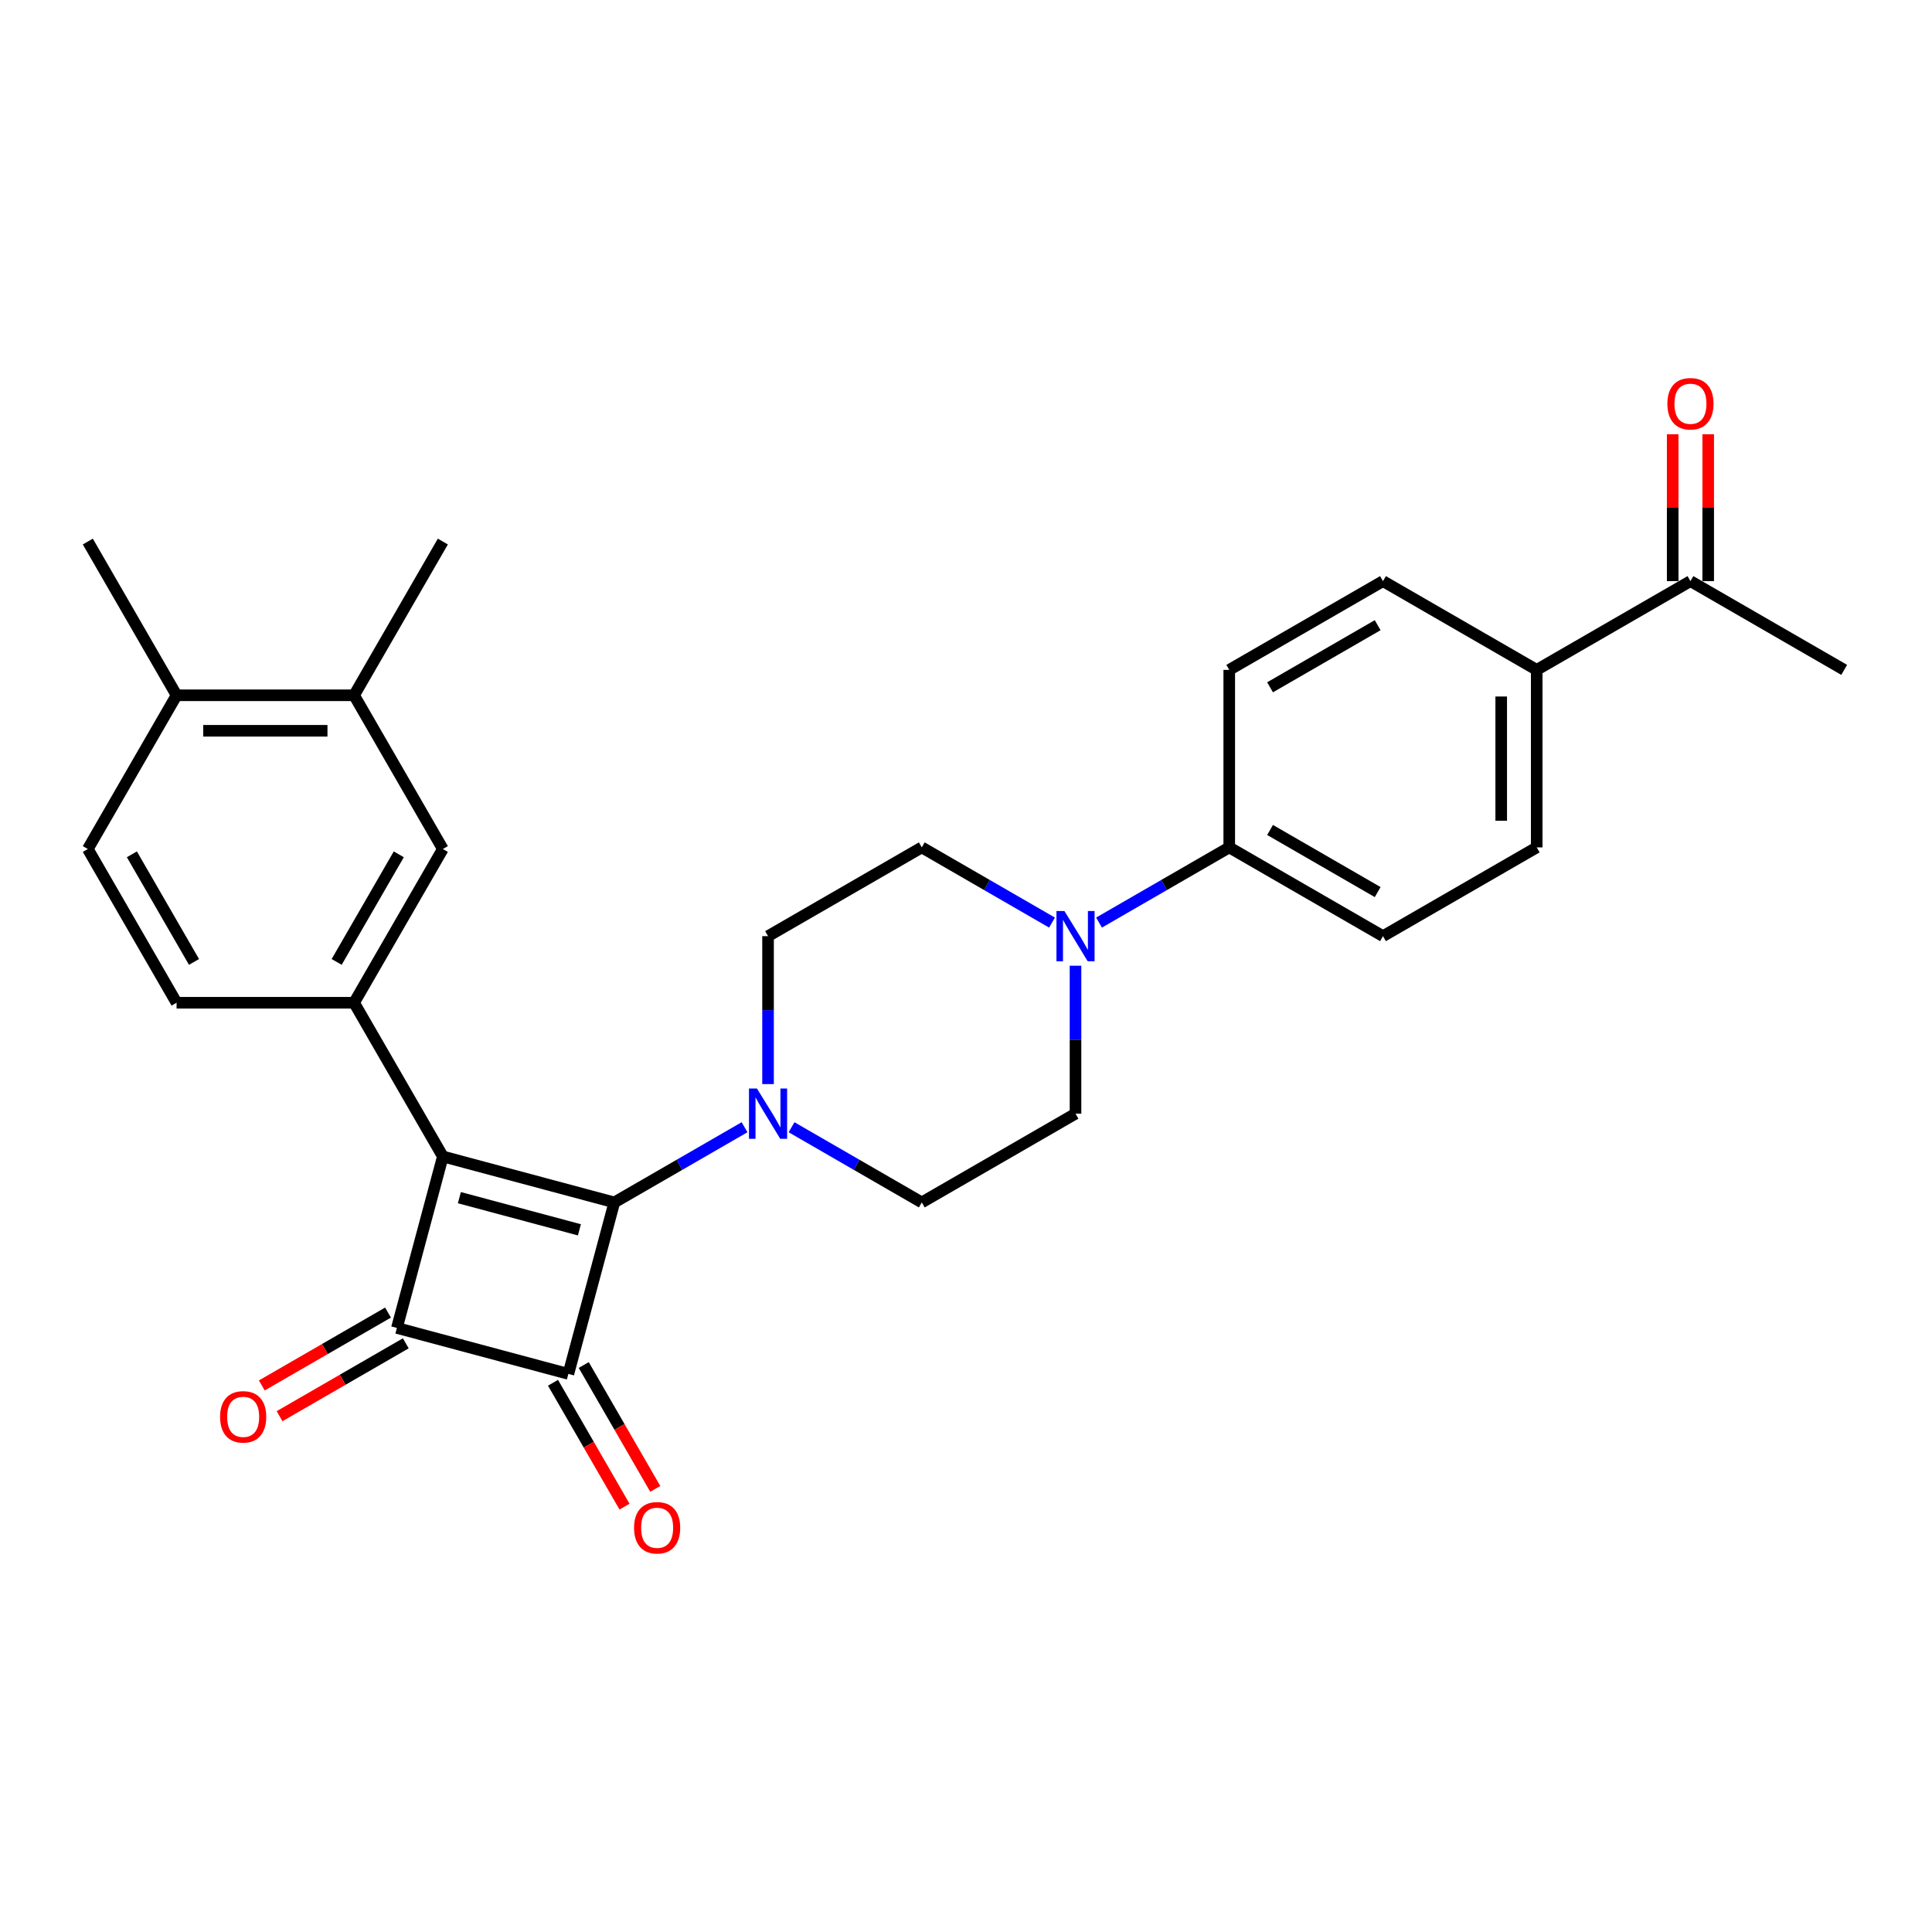 <?xml version='1.0' encoding='iso-8859-1'?>
<svg version='1.1' baseProfile='full'
              xmlns='http://www.w3.org/2000/svg'
                      xmlns:rdkit='http://www.rdkit.org/xml'
                      xmlns:xlink='http://www.w3.org/1999/xlink'
                  xml:space='preserve'
width='1000px' height='1000px' viewBox='0 0 1000 1000'>
<!-- END OF HEADER -->
<rect style='opacity:1.0;fill:#FFFFFF;stroke:none' width='1000' height='1000' x='0' y='0'> </rect>
<path class='bond-0' d='M 229.218,598.592 L 317.969,622.373' style='fill:none;fill-rule:evenodd;stroke:#000000;stroke-width:6px;stroke-linecap:butt;stroke-linejoin:miter;stroke-opacity:1' />
<path class='bond-0' d='M 237.775,619.909 L 299.9,636.556' style='fill:none;fill-rule:evenodd;stroke:#000000;stroke-width:6px;stroke-linecap:butt;stroke-linejoin:miter;stroke-opacity:1' />
<path class='bond-2' d='M 229.218,598.592 L 205.437,687.343' style='fill:none;fill-rule:evenodd;stroke:#000000;stroke-width:6px;stroke-linecap:butt;stroke-linejoin:miter;stroke-opacity:1' />
<path class='bond-3' d='M 229.218,598.592 L 183.277,519.02' style='fill:none;fill-rule:evenodd;stroke:#000000;stroke-width:6px;stroke-linecap:butt;stroke-linejoin:miter;stroke-opacity:1' />
<path class='bond-4' d='M 317.969,622.373 L 351.673,602.914' style='fill:none;fill-rule:evenodd;stroke:#000000;stroke-width:6px;stroke-linecap:butt;stroke-linejoin:miter;stroke-opacity:1' />
<path class='bond-4' d='M 351.673,602.914 L 385.376,583.455' style='fill:none;fill-rule:evenodd;stroke:#0000FF;stroke-width:6px;stroke-linecap:butt;stroke-linejoin:miter;stroke-opacity:1' />
<path class='bond-28' d='M 317.969,622.373 L 294.189,711.124' style='fill:none;fill-rule:evenodd;stroke:#000000;stroke-width:6px;stroke-linecap:butt;stroke-linejoin:miter;stroke-opacity:1' />
<path class='bond-1' d='M 294.189,711.124 L 205.437,687.343' style='fill:none;fill-rule:evenodd;stroke:#000000;stroke-width:6px;stroke-linecap:butt;stroke-linejoin:miter;stroke-opacity:1' />
<path class='bond-7' d='M 286.231,715.718 L 304.74,747.777' style='fill:none;fill-rule:evenodd;stroke:#000000;stroke-width:6px;stroke-linecap:butt;stroke-linejoin:miter;stroke-opacity:1' />
<path class='bond-7' d='M 304.74,747.777 L 323.25,779.835' style='fill:none;fill-rule:evenodd;stroke:#FF0000;stroke-width:6px;stroke-linecap:butt;stroke-linejoin:miter;stroke-opacity:1' />
<path class='bond-7' d='M 302.146,706.53 L 320.655,738.588' style='fill:none;fill-rule:evenodd;stroke:#000000;stroke-width:6px;stroke-linecap:butt;stroke-linejoin:miter;stroke-opacity:1' />
<path class='bond-7' d='M 320.655,738.588 L 339.164,770.647' style='fill:none;fill-rule:evenodd;stroke:#FF0000;stroke-width:6px;stroke-linecap:butt;stroke-linejoin:miter;stroke-opacity:1' />
<path class='bond-10' d='M 200.843,679.386 L 168.178,698.245' style='fill:none;fill-rule:evenodd;stroke:#000000;stroke-width:6px;stroke-linecap:butt;stroke-linejoin:miter;stroke-opacity:1' />
<path class='bond-10' d='M 168.178,698.245 L 135.513,717.104' style='fill:none;fill-rule:evenodd;stroke:#FF0000;stroke-width:6px;stroke-linecap:butt;stroke-linejoin:miter;stroke-opacity:1' />
<path class='bond-10' d='M 210.032,695.3 L 177.366,714.159' style='fill:none;fill-rule:evenodd;stroke:#000000;stroke-width:6px;stroke-linecap:butt;stroke-linejoin:miter;stroke-opacity:1' />
<path class='bond-10' d='M 177.366,714.159 L 144.701,733.019' style='fill:none;fill-rule:evenodd;stroke:#FF0000;stroke-width:6px;stroke-linecap:butt;stroke-linejoin:miter;stroke-opacity:1' />
<path class='bond-6' d='M 183.277,519.02 L 229.218,439.448' style='fill:none;fill-rule:evenodd;stroke:#000000;stroke-width:6px;stroke-linecap:butt;stroke-linejoin:miter;stroke-opacity:1' />
<path class='bond-6' d='M 174.254,497.896 L 206.413,442.195' style='fill:none;fill-rule:evenodd;stroke:#000000;stroke-width:6px;stroke-linecap:butt;stroke-linejoin:miter;stroke-opacity:1' />
<path class='bond-13' d='M 183.277,519.02 L 91.395,519.02' style='fill:none;fill-rule:evenodd;stroke:#000000;stroke-width:6px;stroke-linecap:butt;stroke-linejoin:miter;stroke-opacity:1' />
<path class='bond-11' d='M 409.706,583.455 L 443.41,602.914' style='fill:none;fill-rule:evenodd;stroke:#0000FF;stroke-width:6px;stroke-linecap:butt;stroke-linejoin:miter;stroke-opacity:1' />
<path class='bond-11' d='M 443.41,602.914 L 477.113,622.373' style='fill:none;fill-rule:evenodd;stroke:#000000;stroke-width:6px;stroke-linecap:butt;stroke-linejoin:miter;stroke-opacity:1' />
<path class='bond-12' d='M 397.541,561.124 L 397.541,522.837' style='fill:none;fill-rule:evenodd;stroke:#0000FF;stroke-width:6px;stroke-linecap:butt;stroke-linejoin:miter;stroke-opacity:1' />
<path class='bond-12' d='M 397.541,522.837 L 397.541,484.55' style='fill:none;fill-rule:evenodd;stroke:#000000;stroke-width:6px;stroke-linecap:butt;stroke-linejoin:miter;stroke-opacity:1' />
<path class='bond-5' d='M 544.52,477.526 L 510.817,458.068' style='fill:none;fill-rule:evenodd;stroke:#0000FF;stroke-width:6px;stroke-linecap:butt;stroke-linejoin:miter;stroke-opacity:1' />
<path class='bond-5' d='M 510.817,458.068 L 477.113,438.609' style='fill:none;fill-rule:evenodd;stroke:#000000;stroke-width:6px;stroke-linecap:butt;stroke-linejoin:miter;stroke-opacity:1' />
<path class='bond-9' d='M 568.851,477.526 L 602.554,458.068' style='fill:none;fill-rule:evenodd;stroke:#0000FF;stroke-width:6px;stroke-linecap:butt;stroke-linejoin:miter;stroke-opacity:1' />
<path class='bond-9' d='M 602.554,458.068 L 636.257,438.609' style='fill:none;fill-rule:evenodd;stroke:#000000;stroke-width:6px;stroke-linecap:butt;stroke-linejoin:miter;stroke-opacity:1' />
<path class='bond-30' d='M 556.685,499.857 L 556.685,538.145' style='fill:none;fill-rule:evenodd;stroke:#0000FF;stroke-width:6px;stroke-linecap:butt;stroke-linejoin:miter;stroke-opacity:1' />
<path class='bond-30' d='M 556.685,538.145 L 556.685,576.432' style='fill:none;fill-rule:evenodd;stroke:#000000;stroke-width:6px;stroke-linecap:butt;stroke-linejoin:miter;stroke-opacity:1' />
<path class='bond-8' d='M 229.218,439.448 L 183.277,359.876' style='fill:none;fill-rule:evenodd;stroke:#000000;stroke-width:6px;stroke-linecap:butt;stroke-linejoin:miter;stroke-opacity:1' />
<path class='bond-25' d='M 183.277,359.876 L 229.218,280.304' style='fill:none;fill-rule:evenodd;stroke:#000000;stroke-width:6px;stroke-linecap:butt;stroke-linejoin:miter;stroke-opacity:1' />
<path class='bond-29' d='M 183.277,359.876 L 91.395,359.876' style='fill:none;fill-rule:evenodd;stroke:#000000;stroke-width:6px;stroke-linecap:butt;stroke-linejoin:miter;stroke-opacity:1' />
<path class='bond-29' d='M 169.495,378.252 L 105.178,378.252' style='fill:none;fill-rule:evenodd;stroke:#000000;stroke-width:6px;stroke-linecap:butt;stroke-linejoin:miter;stroke-opacity:1' />
<path class='bond-20' d='M 636.257,438.609 L 636.257,346.727' style='fill:none;fill-rule:evenodd;stroke:#000000;stroke-width:6px;stroke-linecap:butt;stroke-linejoin:miter;stroke-opacity:1' />
<path class='bond-21' d='M 636.257,438.609 L 715.829,484.55' style='fill:none;fill-rule:evenodd;stroke:#000000;stroke-width:6px;stroke-linecap:butt;stroke-linejoin:miter;stroke-opacity:1' />
<path class='bond-21' d='M 657.381,429.586 L 713.082,461.744' style='fill:none;fill-rule:evenodd;stroke:#000000;stroke-width:6px;stroke-linecap:butt;stroke-linejoin:miter;stroke-opacity:1' />
<path class='bond-17' d='M 477.113,622.373 L 556.685,576.432' style='fill:none;fill-rule:evenodd;stroke:#000000;stroke-width:6px;stroke-linecap:butt;stroke-linejoin:miter;stroke-opacity:1' />
<path class='bond-16' d='M 397.541,484.55 L 477.113,438.609' style='fill:none;fill-rule:evenodd;stroke:#000000;stroke-width:6px;stroke-linecap:butt;stroke-linejoin:miter;stroke-opacity:1' />
<path class='bond-22' d='M 91.395,519.02 L 45.455,439.448' style='fill:none;fill-rule:evenodd;stroke:#000000;stroke-width:6px;stroke-linecap:butt;stroke-linejoin:miter;stroke-opacity:1' />
<path class='bond-22' d='M 100.419,497.896 L 68.26,442.195' style='fill:none;fill-rule:evenodd;stroke:#000000;stroke-width:6px;stroke-linecap:butt;stroke-linejoin:miter;stroke-opacity:1' />
<path class='bond-14' d='M 795.401,346.727 L 795.401,438.609' style='fill:none;fill-rule:evenodd;stroke:#000000;stroke-width:6px;stroke-linecap:butt;stroke-linejoin:miter;stroke-opacity:1' />
<path class='bond-14' d='M 777.025,360.509 L 777.025,424.827' style='fill:none;fill-rule:evenodd;stroke:#000000;stroke-width:6px;stroke-linecap:butt;stroke-linejoin:miter;stroke-opacity:1' />
<path class='bond-15' d='M 795.401,346.727 L 874.973,300.786' style='fill:none;fill-rule:evenodd;stroke:#000000;stroke-width:6px;stroke-linecap:butt;stroke-linejoin:miter;stroke-opacity:1' />
<path class='bond-31' d='M 795.401,346.727 L 715.829,300.786' style='fill:none;fill-rule:evenodd;stroke:#000000;stroke-width:6px;stroke-linecap:butt;stroke-linejoin:miter;stroke-opacity:1' />
<path class='bond-19' d='M 884.162,300.786 L 884.162,262.775' style='fill:none;fill-rule:evenodd;stroke:#000000;stroke-width:6px;stroke-linecap:butt;stroke-linejoin:miter;stroke-opacity:1' />
<path class='bond-19' d='M 884.162,262.775 L 884.162,224.763' style='fill:none;fill-rule:evenodd;stroke:#FF0000;stroke-width:6px;stroke-linecap:butt;stroke-linejoin:miter;stroke-opacity:1' />
<path class='bond-19' d='M 865.785,300.786 L 865.785,262.775' style='fill:none;fill-rule:evenodd;stroke:#000000;stroke-width:6px;stroke-linecap:butt;stroke-linejoin:miter;stroke-opacity:1' />
<path class='bond-19' d='M 865.785,262.775 L 865.785,224.763' style='fill:none;fill-rule:evenodd;stroke:#FF0000;stroke-width:6px;stroke-linecap:butt;stroke-linejoin:miter;stroke-opacity:1' />
<path class='bond-26' d='M 874.973,300.786 L 954.545,346.727' style='fill:none;fill-rule:evenodd;stroke:#000000;stroke-width:6px;stroke-linecap:butt;stroke-linejoin:miter;stroke-opacity:1' />
<path class='bond-18' d='M 91.395,359.876 L 45.455,439.448' style='fill:none;fill-rule:evenodd;stroke:#000000;stroke-width:6px;stroke-linecap:butt;stroke-linejoin:miter;stroke-opacity:1' />
<path class='bond-27' d='M 91.395,359.876 L 45.455,280.304' style='fill:none;fill-rule:evenodd;stroke:#000000;stroke-width:6px;stroke-linecap:butt;stroke-linejoin:miter;stroke-opacity:1' />
<path class='bond-24' d='M 636.257,346.727 L 715.829,300.786' style='fill:none;fill-rule:evenodd;stroke:#000000;stroke-width:6px;stroke-linecap:butt;stroke-linejoin:miter;stroke-opacity:1' />
<path class='bond-24' d='M 657.381,355.75 L 713.082,323.592' style='fill:none;fill-rule:evenodd;stroke:#000000;stroke-width:6px;stroke-linecap:butt;stroke-linejoin:miter;stroke-opacity:1' />
<path class='bond-23' d='M 715.829,484.55 L 795.401,438.609' style='fill:none;fill-rule:evenodd;stroke:#000000;stroke-width:6px;stroke-linecap:butt;stroke-linejoin:miter;stroke-opacity:1' />
<path  class='atom-5' d='M 391.79 563.421
L 400.316 577.204
Q 401.161 578.563, 402.521 581.026
Q 403.881 583.488, 403.955 583.635
L 403.955 563.421
L 407.409 563.421
L 407.409 589.442
L 403.844 589.442
L 394.693 574.374
Q 393.627 572.609, 392.488 570.588
Q 391.385 568.567, 391.054 567.942
L 391.054 589.442
L 387.673 589.442
L 387.673 563.421
L 391.79 563.421
' fill='#0000FF'/>
<path  class='atom-6' d='M 550.934 471.539
L 559.46 485.322
Q 560.306 486.682, 561.665 489.144
Q 563.025 491.606, 563.099 491.753
L 563.099 471.539
L 566.553 471.539
L 566.553 497.56
L 562.988 497.56
L 553.837 482.492
Q 552.771 480.728, 551.632 478.706
Q 550.529 476.685, 550.199 476.06
L 550.199 497.56
L 546.817 497.56
L 546.817 471.539
L 550.934 471.539
' fill='#0000FF'/>
<path  class='atom-8' d='M 328.185 790.769
Q 328.185 784.521, 331.272 781.03
Q 334.359 777.538, 340.129 777.538
Q 345.9 777.538, 348.987 781.03
Q 352.074 784.521, 352.074 790.769
Q 352.074 797.091, 348.95 800.692
Q 345.826 804.257, 340.129 804.257
Q 334.396 804.257, 331.272 800.692
Q 328.185 797.127, 328.185 790.769
M 340.129 801.317
Q 344.099 801.317, 346.23 798.671
Q 348.399 795.988, 348.399 790.769
Q 348.399 785.661, 346.23 783.088
Q 344.099 780.478, 340.129 780.478
Q 336.16 780.478, 333.992 783.051
Q 331.86 785.624, 331.86 790.769
Q 331.86 796.025, 333.992 798.671
Q 336.16 801.317, 340.129 801.317
' fill='#FF0000'/>
<path  class='atom-11' d='M 113.921 733.357
Q 113.921 727.109, 117.008 723.618
Q 120.095 720.126, 125.865 720.126
Q 131.636 720.126, 134.723 723.618
Q 137.81 727.109, 137.81 733.357
Q 137.81 739.679, 134.686 743.281
Q 131.562 746.846, 125.865 746.846
Q 120.132 746.846, 117.008 743.281
Q 113.921 739.716, 113.921 733.357
M 125.865 743.905
Q 129.835 743.905, 131.966 741.259
Q 134.135 738.576, 134.135 733.357
Q 134.135 728.249, 131.966 725.676
Q 129.835 723.067, 125.865 723.067
Q 121.896 723.067, 119.728 725.639
Q 117.596 728.212, 117.596 733.357
Q 117.596 738.613, 119.728 741.259
Q 121.896 743.905, 125.865 743.905
' fill='#FF0000'/>
<path  class='atom-20' d='M 863.029 208.978
Q 863.029 202.73, 866.116 199.238
Q 869.203 195.747, 874.973 195.747
Q 880.744 195.747, 883.831 199.238
Q 886.918 202.73, 886.918 208.978
Q 886.918 215.299, 883.794 218.901
Q 880.67 222.466, 874.973 222.466
Q 869.24 222.466, 866.116 218.901
Q 863.029 215.336, 863.029 208.978
M 874.973 219.526
Q 878.943 219.526, 881.074 216.88
Q 883.243 214.197, 883.243 208.978
Q 883.243 203.869, 881.074 201.296
Q 878.943 198.687, 874.973 198.687
Q 871.004 198.687, 868.836 201.26
Q 866.704 203.832, 866.704 208.978
Q 866.704 214.233, 868.836 216.88
Q 871.004 219.526, 874.973 219.526
' fill='#FF0000'/>
</svg>
